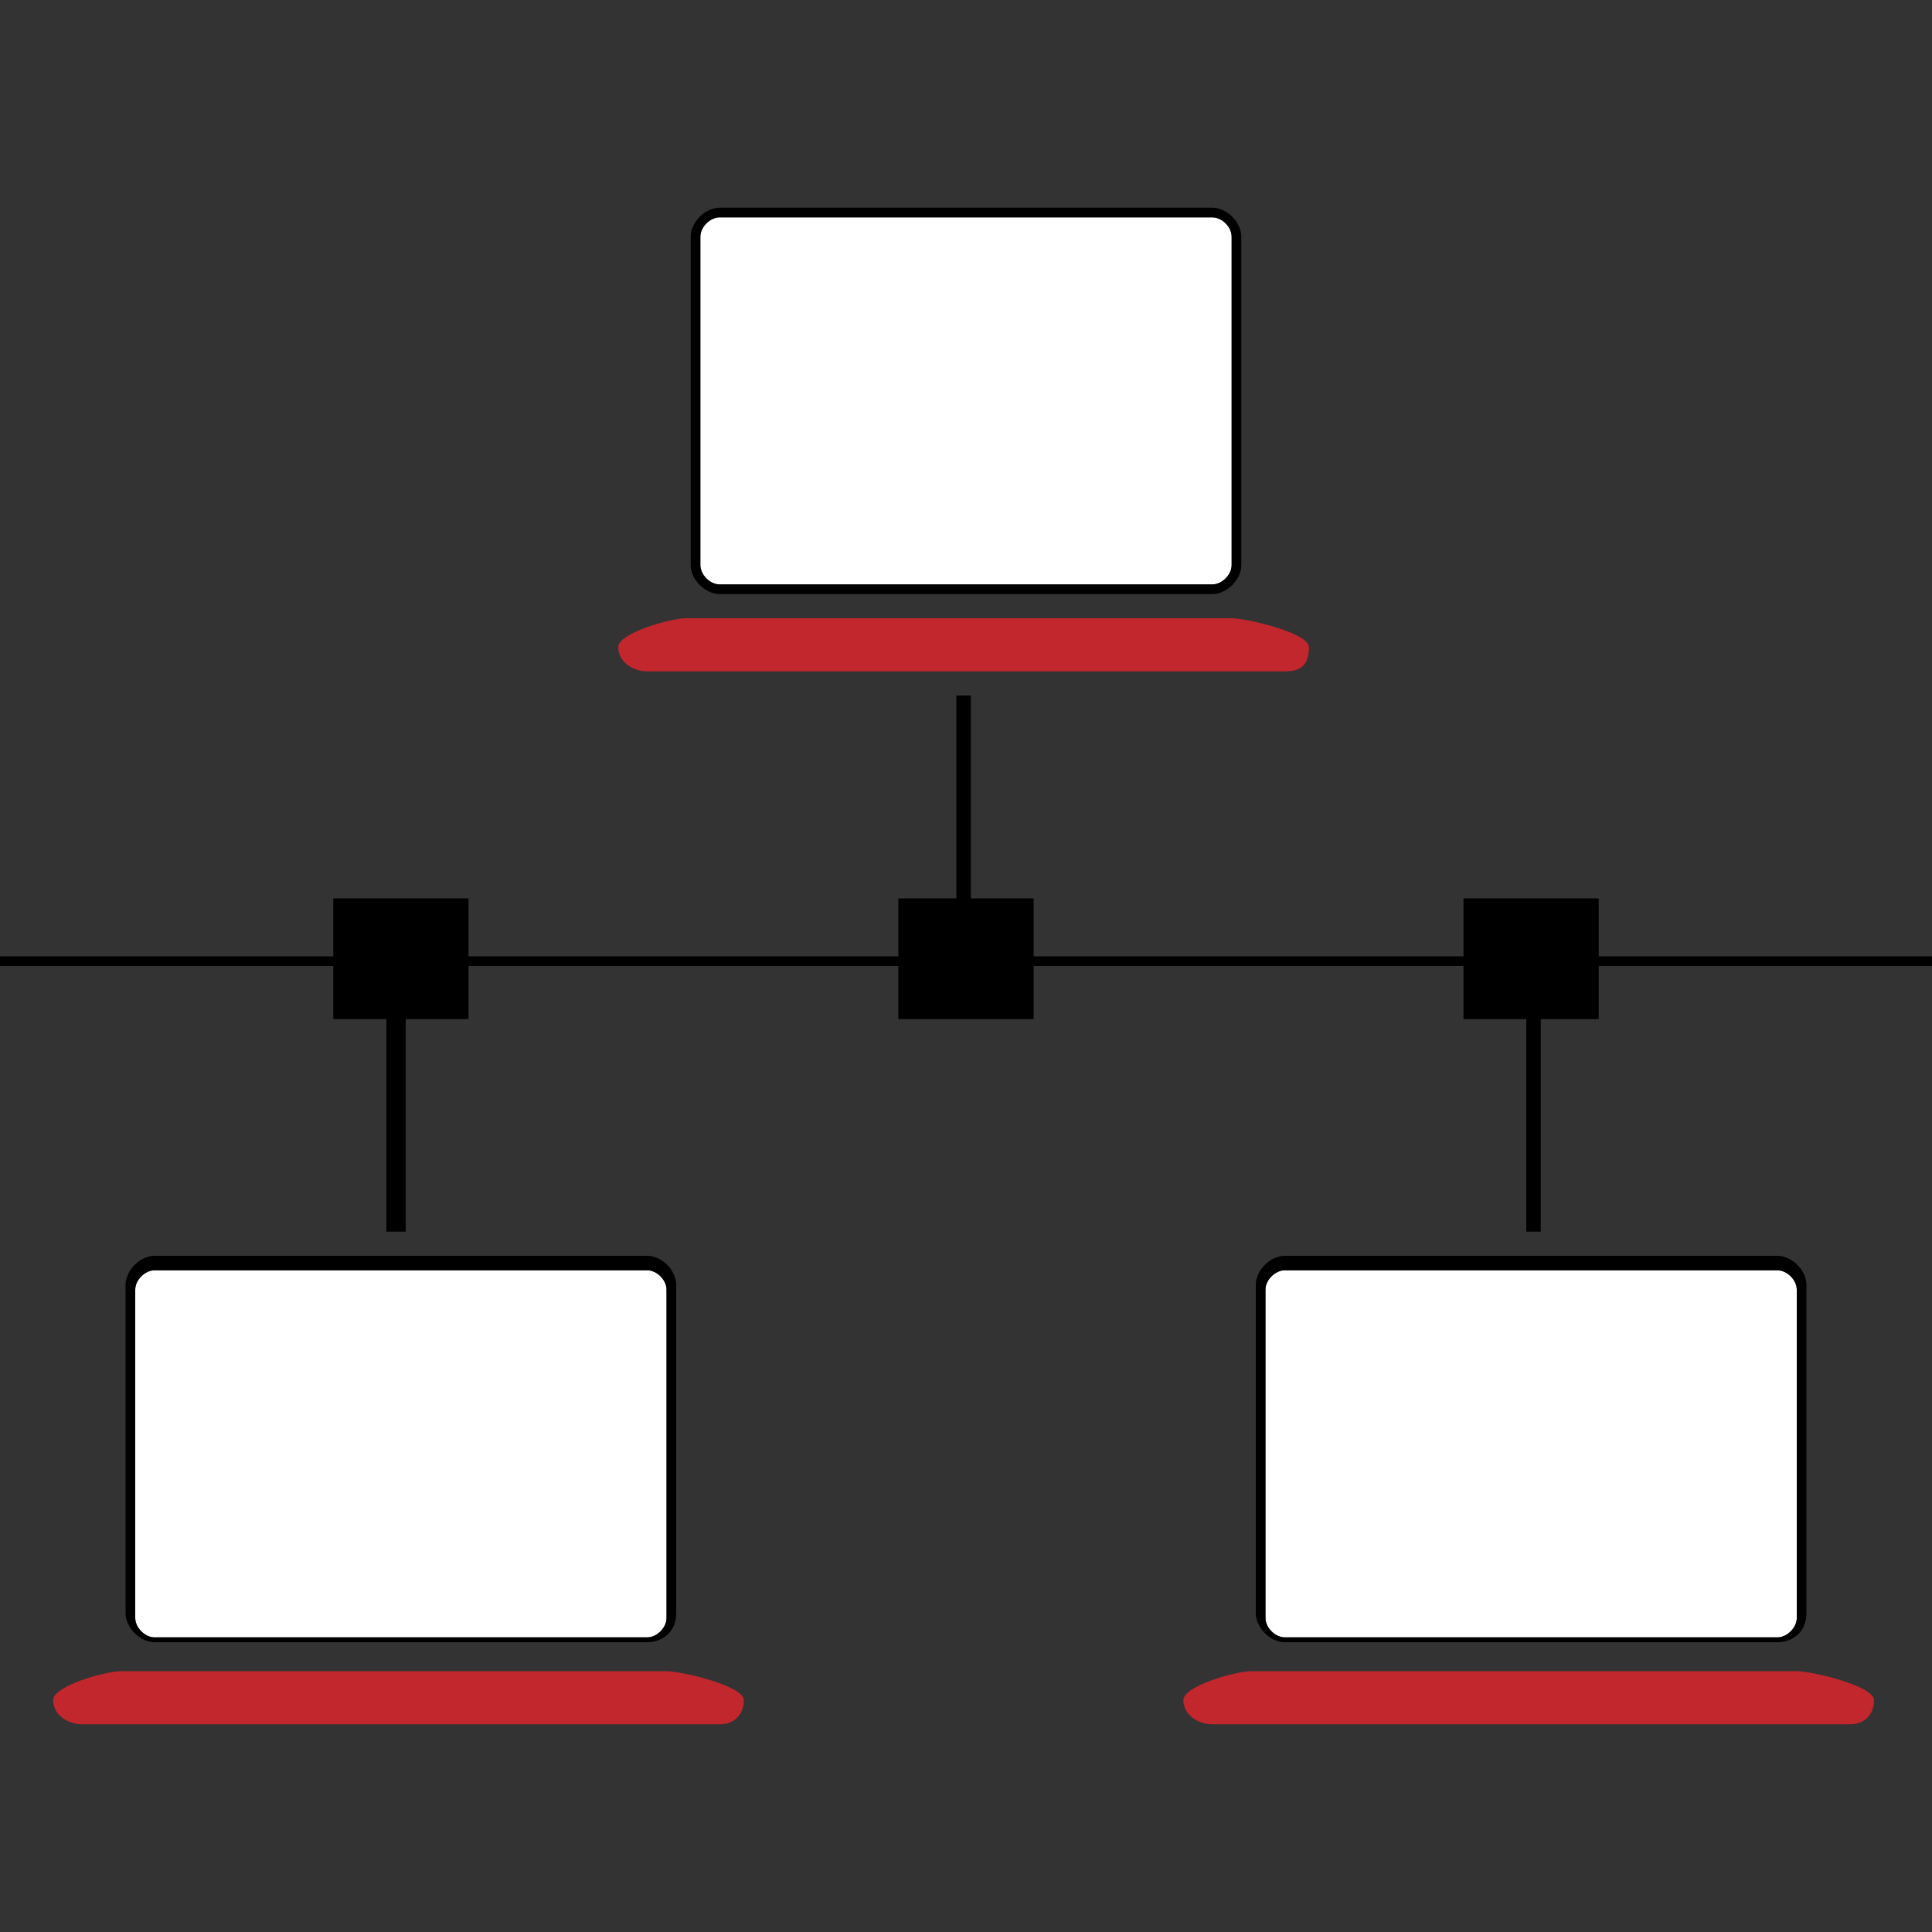 <?xml version="1.0" encoding="UTF-8"?>
<svg xmlns="http://www.w3.org/2000/svg" xmlns:xlink="http://www.w3.org/1999/xlink" version="1.1" id="Ebene_1" x="0px" y="0px" viewBox="0 0 40 40" style="enable-background:new 0 0 40 40;" xml:space="preserve">
<rect x="0" y="0" width="40" height="40" fill="#333333" stroke="none"/>
<style type="text/css">
	.st0{fill:#FFFFFF;}
	.st1{fill:#C1272D;}
	.st2{fill:#4D4D4D;}
	.st3{fill:#7A272D;}
</style>
<g>
	<g>
		<g>
			<path class="st0" d="M14.9,4.5c-0.2,0-0.4,0.2-0.4,0.4v6.8c0,0.2,0.2,0.4,0.4,0.4h10.2c0.2,0,0.4-0.2,0.4-0.4V4.9     c0-0.2-0.2-0.4-0.4-0.4H14.9z"></path>
			<path d="M25.1,12.3H14.9c-0.3,0-0.6-0.3-0.6-0.6V4.9c0-0.3,0.3-0.6,0.6-0.6h10.2c0.3,0,0.6,0.3,0.6,0.6v6.8     C25.7,12,25.4,12.3,25.1,12.3z M14.9,4.5c-0.2,0-0.4,0.2-0.4,0.4v6.8c0,0.2,0.2,0.4,0.4,0.4h10.2c0.2,0,0.4-0.2,0.4-0.4V4.9     c0-0.2-0.2-0.4-0.4-0.4H14.9z"></path>
			<path class="st1" d="M26.6,13.9H13.4c-0.3,0-0.6-0.2-0.6-0.5l0,0c0-0.3,1.1-0.6,1.4-0.6h11.3c0.3,0,1.6,0.3,1.6,0.6l0,0     C27.1,13.8,26.9,13.9,26.6,13.9z"></path>
		</g>
	</g>
	<g>
		<g>
			<path class="st0" d="M3.2,26.3c-0.2,0-0.4,0.2-0.4,0.4v6.8c0,0.2,0.2,0.4,0.4,0.4h10.2c0.2,0,0.4-0.2,0.4-0.4v-6.8     c0-0.2-0.2-0.4-0.4-0.4H3.2z"></path>
			<path d="M13.4,34H3.2c-0.3,0-0.6-0.3-0.6-0.6v-6.8c0-0.3,0.3-0.6,0.6-0.6h10.2c0.3,0,0.6,0.3,0.6,0.6v6.8     C14,33.8,13.7,34,13.4,34z M3.2,26.3c-0.2,0-0.4,0.2-0.4,0.4v6.8c0,0.2,0.2,0.4,0.4,0.4h10.2c0.2,0,0.4-0.2,0.4-0.4v-6.8     c0-0.2-0.2-0.4-0.4-0.4H3.2z"></path>
			<path class="st1" d="M14.9,35.7H1.7c-0.3,0-0.6-0.2-0.6-0.5l0,0c0-0.3,1.1-0.6,1.4-0.6h11.3c0.3,0,1.6,0.3,1.6,0.6l0,0     C15.4,35.5,15.2,35.7,14.9,35.7z"></path>
		</g>
	</g>
	<g>
		<g>
			<path class="st0" d="M26.6,26.3c-0.2,0-0.4,0.2-0.4,0.4v6.8c0,0.2,0.2,0.4,0.4,0.4h10.2c0.2,0,0.4-0.2,0.4-0.4v-6.8     c0-0.2-0.2-0.4-0.4-0.4H26.6z"></path>
			<path d="M36.8,34H26.6c-0.3,0-0.6-0.3-0.6-0.6v-6.8c0-0.3,0.3-0.6,0.6-0.6h10.2c0.3,0,0.6,0.3,0.6,0.6v6.8     C37.4,33.8,37.1,34,36.8,34z M26.6,26.3c-0.2,0-0.4,0.2-0.4,0.4v6.8c0,0.2,0.2,0.4,0.4,0.4h10.2c0.2,0,0.4-0.2,0.4-0.4v-6.8     c0-0.2-0.2-0.4-0.4-0.4H26.6z"></path>
			<path class="st1" d="M38.3,35.7H25.1c-0.3,0-0.6-0.2-0.6-0.5l0,0c0-0.3,1.1-0.6,1.4-0.6h11.3c0.3,0,1.6,0.3,1.6,0.6l0,0     C38.8,35.5,38.6,35.7,38.3,35.7z"></path>
		</g>
	</g>
	<polygon points="33.1,19.8 33.1,18.6 30.3,18.6 30.3,19.8 21.4,19.8 21.4,18.6 20.1,18.6 20.1,14.4 19.8,14.4 19.8,18.6 18.6,18.6    18.6,19.8 9.7,19.8 9.7,18.6 6.9,18.6 6.9,19.8 0,19.8 0,20 6.9,20 6.9,21.1 8,21.1 8,25.5 8.4,25.5 8.4,21.1 9.7,21.1 9.7,20    18.6,20 18.6,21.1 21.4,21.1 21.4,20 30.3,20 30.3,21.1 31.6,21.1 31.6,25.5 31.9,25.5 31.9,21.1 33.1,21.1 33.1,20 40,20 40,19.8     "></polygon>
</g>
</svg>
